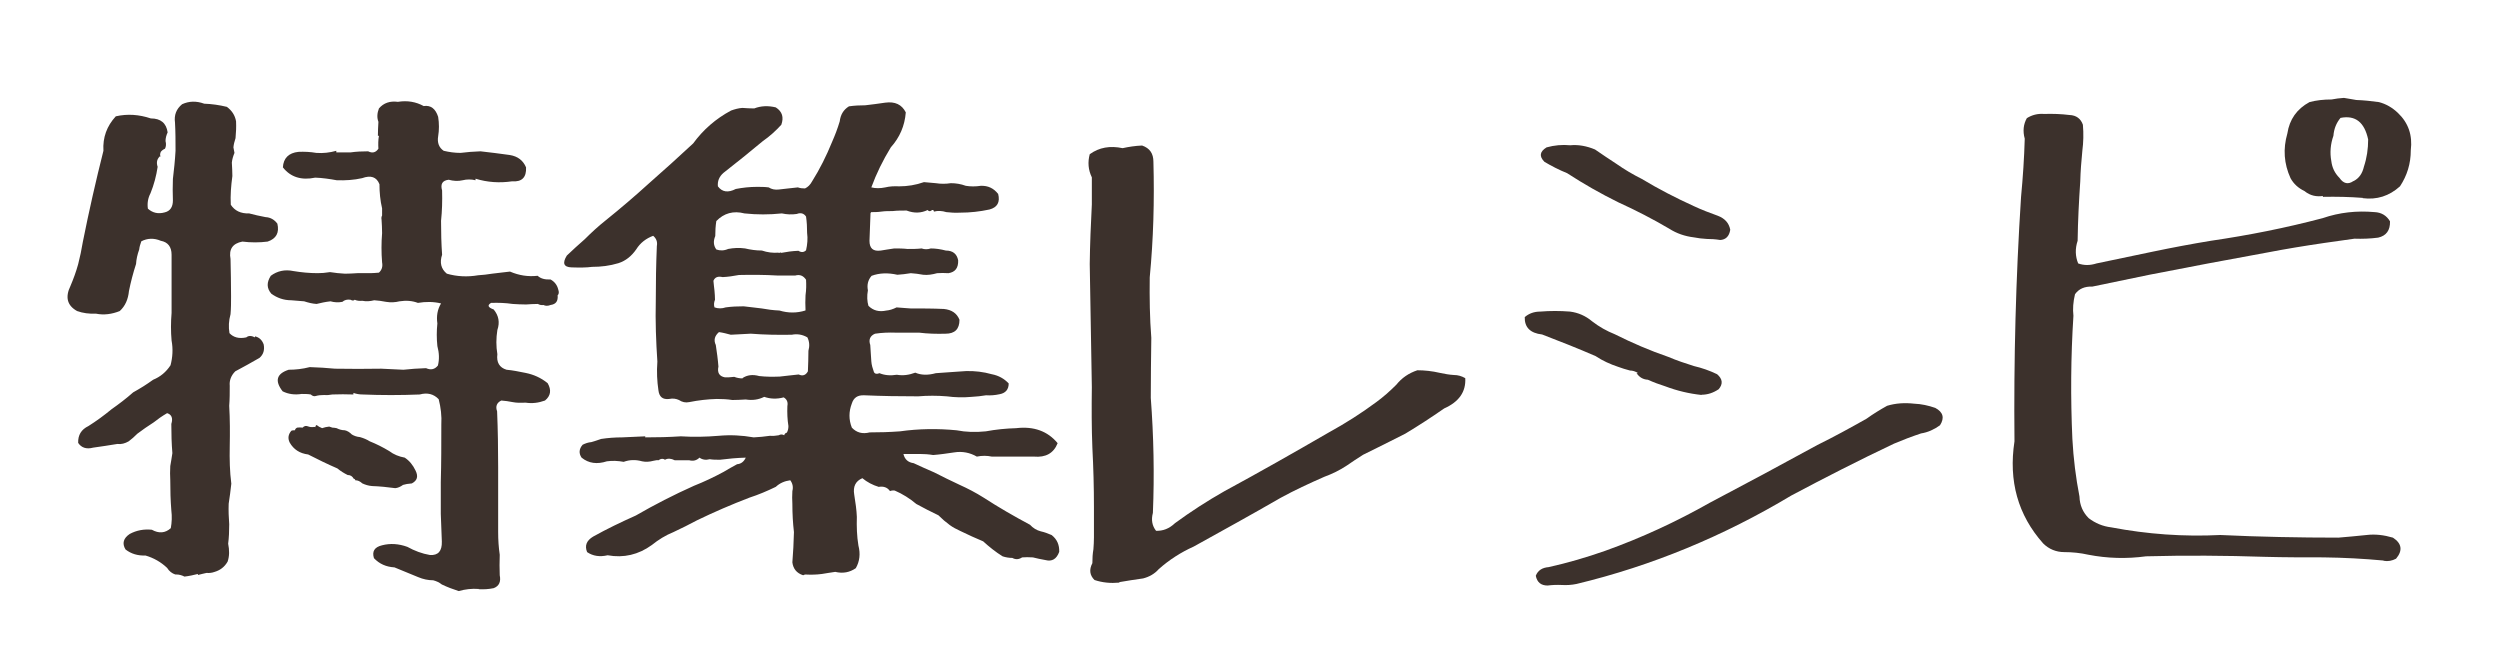 <svg width="95" height="25" xmlns="http://www.w3.org/2000/svg" viewBox="0 0 95 25"><defs><style>.cls-1{fill:#3c312c;}</style></defs><title>特集レシピ</title><path class="cls-1" d="M6.66,21.83c-.12-.04-.23-.12-.31-.25-.23-.22-.51-.38-.82-.47-.29.01-.54-.06-.76-.23-.14-.23-.08-.43.16-.59.26-.14.54-.19.84-.16.27.15.51.13.72-.06.04-.22.05-.44.02-.68-.03-.37-.04-.75-.04-1.15-.01-.16-.01-.34,0-.53.03-.15.05-.31.08-.49-.03-.36-.04-.72-.04-1.11.07-.22.01-.36-.16-.41-.19.11-.36.23-.51.35-.22.14-.42.28-.62.43-.11.11-.22.21-.33.29-.14.08-.28.12-.43.1-.31.05-.62.1-.92.14-.26.07-.45,0-.57-.18-.01-.3.12-.51.39-.64.3-.19.59-.4.88-.64.27-.19.55-.4.82-.64.12-.07.25-.14.39-.23.11-.07.23-.15.37-.25.27-.11.49-.29.66-.55.08-.3.1-.62.04-.94-.03-.34-.03-.69,0-1.05v-2.21c0-.3-.14-.48-.41-.53-.26-.11-.51-.1-.74.02-.04.11-.07.21-.08.31-.07.19-.11.38-.12.55-.11.34-.2.68-.27,1.03-.03.31-.14.57-.35.76-.3.12-.6.16-.9.1-.26.01-.5-.02-.72-.1-.38-.21-.46-.53-.25-.96.11-.26.21-.53.29-.82.07-.27.13-.56.18-.86.23-1.15.49-2.3.78-3.45-.03-.51.13-.94.47-1.31.44-.1.88-.07,1.33.08.38,0,.59.18.64.53-.05.11-.08.22-.08.33.03.11.02.21-.02.29-.07.03-.12.07-.16.12-.03.07-.03.13-.02.18.01,0,.02-.01.02-.04-.14.11-.18.25-.12.43-.05.34-.14.68-.27,1-.1.19-.13.39-.1.59.18.16.39.21.64.14.21-.05.31-.21.31-.45-.01-.27-.01-.55,0-.82.04-.34.08-.7.1-1.07,0-.36,0-.71-.02-1.07-.04-.29.05-.52.27-.7.26-.12.54-.13.84-.02.29.01.57.05.86.12.19.14.31.32.35.55.01.22,0,.43-.02.64-.04.12-.07.24-.08.35l.04.21c-.05.12-.09.25-.1.37.01.18.02.35.02.51-.05.37-.08.73-.06,1.09.15.23.38.34.7.33.19.05.4.1.62.14.19.01.34.1.45.25.08.34-.04.57-.37.68-.31.04-.64.04-.96,0-.37.07-.52.29-.45.66.01.46.02.94.02,1.42,0,.23,0,.46-.02.68-.07.25-.08.49-.04.72.15.16.36.22.64.16.08-.07.19-.07.33,0v-.04c.16.04.27.14.33.31.04.21-.01.38-.16.51-.31.18-.62.35-.92.51-.16.16-.23.35-.21.55,0,.26,0,.51-.02.76.03.52.03,1.03.02,1.54-.01.49,0,.96.06,1.42-.03.26-.06.51-.1.76-.01.26,0,.52.02.78,0,.26-.01.51-.04.74.05.25.05.47-.02.68-.12.21-.29.33-.49.39-.11.04-.21.05-.31.04-.12.03-.23.05-.33.08v-.04c-.16.04-.33.08-.51.1-.1-.05-.2-.08-.31-.08ZM18.19,22.39c.19.01.38,0,.57-.04.21-.08.28-.25.23-.49-.01-.25-.01-.51,0-.78-.04-.27-.06-.56-.06-.86v-2.46c0-.7-.01-1.41-.04-2.13-.07-.19-.01-.33.16-.41.14.01.28.03.43.06s.31.03.49.02c.25.04.49.01.74-.08.22-.18.25-.4.1-.66-.26-.21-.54-.33-.84-.39-.25-.05-.49-.1-.72-.12-.27-.08-.39-.28-.35-.59-.05-.3-.05-.61,0-.92.1-.29.05-.55-.14-.78-.22-.08-.25-.16-.1-.25.27-.01.55,0,.82.04.16.01.33.02.51.02.15-.01.3-.02.45-.02.07.04.14.05.21.04.08.04.17.04.27,0,.21-.03.29-.15.27-.37.05-.04.06-.12.02-.23-.04-.16-.14-.29-.29-.37-.21.01-.37-.03-.49-.14-.36.04-.7-.01-1.05-.16-.23.03-.46.05-.68.08-.18.03-.36.05-.53.06-.41.07-.81.05-1.19-.06-.22-.18-.28-.42-.18-.72-.03-.42-.04-.85-.04-1.29.04-.37.05-.75.04-1.15-.07-.25.01-.38.25-.41.18.05.36.06.53.02.16-.04.33-.04.49,0v-.06c.45.14.92.17,1.39.1.37.03.55-.15.53-.53-.11-.26-.31-.42-.62-.47-.37-.05-.74-.1-1.11-.14-.27.01-.53.03-.76.06-.22,0-.43-.03-.64-.08-.18-.12-.25-.31-.21-.55s.04-.49,0-.74c-.1-.31-.28-.45-.55-.41-.29-.16-.62-.22-.98-.16-.3-.04-.54.04-.72.25-.07.18-.08.35-.02.51-.01.18-.02.36-.02.53h.04c-.03.16-.03.33-.02.49-.1.15-.23.18-.39.1-.23,0-.45.01-.66.04h-.55v-.06c-.25.07-.5.1-.76.08-.23-.04-.46-.05-.68-.04-.37.04-.57.24-.59.59.29.37.7.5,1.23.39.27.01.55.05.82.1.33.01.65-.01.96-.08.33-.12.55-.05.66.23,0,.31.03.62.1.92v.27c-.03.05-.03.11-.02.16.01.16.02.33.02.51-.03.37-.03.74,0,1.11.03.16-.01.29-.12.39-.12.01-.23.02-.33.02h-.49c-.16.01-.32.02-.47.02-.19-.01-.38-.03-.57-.06-.18.03-.33.04-.47.04-.31,0-.62-.03-.92-.08-.33-.07-.62,0-.86.18-.16.25-.16.47.02.68.22.16.47.25.76.25l.49.04c.15.05.31.09.47.1.16-.04.34-.08.53-.1.14.04.29.05.45.02.08-.07.18-.1.31-.08.07.04.12.04.16,0,.08.04.18.05.29.04.14.03.29.02.45-.02.15.01.3.03.45.06.18.03.35.02.51-.02.26-.04.49-.02.7.06.3-.05.59-.05.88.02-.14.23-.18.49-.14.76-.03.29-.03.57,0,.86.07.26.08.51.02.74-.12.15-.27.18-.45.1-.3.01-.59.03-.86.06-.29-.01-.57-.03-.84-.04-.59.01-1.18.01-1.76,0-.31-.03-.64-.05-.96-.06-.27.07-.54.1-.8.1-.46.15-.54.42-.23.82.22.11.46.14.72.1.12,0,.24,0,.35.02.05.05.12.08.18.06.1-.03.21-.04.33-.04.1.01.2,0,.31-.02.26-.01.53-.01.8,0v-.06c.11.04.23.06.35.06.71.03,1.44.03,2.17,0,.29-.08.53-.02.72.18.08.31.12.64.1.96,0,.74,0,1.47-.02,2.19v1.21c.01.34.03.69.04,1.05s-.14.53-.45.51c-.3-.05-.59-.16-.86-.31-.33-.12-.65-.14-.96-.06-.29.07-.39.23-.31.49.21.22.46.33.78.35l.9.37c.19.08.38.12.57.12.12.03.23.08.33.16.21.1.42.18.64.25.25-.07.5-.1.76-.08ZM15.3,18.43c.1-.03.21-.05.35-.06.21-.11.25-.27.14-.49-.1-.21-.23-.37-.41-.49-.22-.04-.42-.12-.59-.25-.25-.15-.49-.27-.74-.37-.11-.07-.23-.12-.37-.16-.12-.01-.23-.05-.31-.1-.08-.08-.17-.14-.27-.16-.11,0-.21-.03-.31-.08-.05-.01-.11-.02-.16-.02l-.12-.04c-.1.01-.18.03-.27.06-.08-.03-.15-.07-.21-.12-.04.03-.05.05-.04.08-.04-.01-.08-.01-.1,0-.05,0-.11,0-.16-.02-.1-.04-.17-.03-.23.04-.07-.01-.14-.01-.21,0-.05.03-.08.06-.08.1-.05,0-.1,0-.14.02-.12.14-.14.29-.06.45.15.26.38.41.7.45.37.19.74.37,1.11.53.12.1.25.18.39.25.11,0,.18.05.23.14.04.01.06.03.06.06.1,0,.18.04.27.12.11.05.23.09.37.1.29.01.58.04.88.08.1-.01.19-.05.29-.12Z"/><path class="cls-1" d="M30.52,21.86c-.25-.08-.38-.25-.41-.49.03-.37.05-.75.06-1.15-.04-.34-.06-.7-.06-1.07-.01-.16-.01-.33,0-.49.04-.15.01-.29-.08-.41-.22.03-.4.11-.55.25-.33.16-.66.3-1,.41-.68.26-1.35.55-1.99.86-.3.16-.6.31-.9.45-.3.12-.57.29-.82.49-.51.37-1.07.5-1.68.39-.3.07-.56.03-.78-.12-.1-.25-.02-.44.23-.59.52-.29,1.06-.55,1.62-.8.71-.41,1.45-.79,2.21-1.13.38-.15.76-.33,1.13-.53.16-.1.33-.19.51-.29.15-.01.26-.1.33-.25-.34.01-.67.04-.98.08-.14,0-.27,0-.39-.02-.15.04-.28.02-.39-.06-.11.11-.24.14-.39.1h-.55c-.14-.07-.26-.08-.37-.02-.07-.05-.15-.05-.25.02h.04c-.08-.01-.16,0-.23.02-.15.04-.29.05-.43.02-.25-.07-.48-.06-.7.02-.22-.04-.43-.05-.64-.02-.37.12-.69.08-.96-.14-.11-.16-.1-.33.04-.49.1-.05.21-.09.33-.1.11-.03.23-.07.37-.12.26-.04.53-.06.8-.06.29-.01.58-.03.88-.04v.04c.45,0,.9-.01,1.35-.04.48.03.96.02,1.44-.02.44-.04.88-.02,1.33.06.21-.01.41-.03.62-.06.11.01.22,0,.33-.02.07-.04.14-.04.21,0,.01-.05.05-.09.1-.1.04-.07.06-.15.06-.25-.04-.25-.05-.5-.04-.76.03-.15-.02-.26-.14-.33-.26.07-.51.06-.74-.02-.22.11-.45.14-.7.1-.18.01-.35.02-.51.02-.19-.03-.39-.04-.59-.04-.36.01-.7.05-1.05.12-.14.03-.27,0-.39-.08-.11-.05-.23-.07-.37-.04-.25.03-.38-.08-.41-.33-.05-.34-.07-.7-.04-1.09-.05-.75-.08-1.52-.06-2.32,0-.68.01-1.37.04-2.07.03-.16-.02-.29-.14-.39-.27.1-.49.27-.64.51-.18.26-.4.44-.68.53-.33.1-.66.14-1,.14-.22.03-.48.03-.78.02s-.36-.16-.18-.45c.22-.21.44-.41.68-.62.25-.25.51-.49.8-.72.56-.45,1.11-.92,1.66-1.42.56-.49,1.11-.99,1.66-1.5.38-.52.86-.94,1.44-1.25.14-.05.28-.09.43-.1.14.01.29.02.45.02.26-.1.53-.11.82-.04.25.16.31.38.21.66-.21.23-.44.44-.7.62-.49.41-.99.81-1.5,1.21-.16.14-.23.31-.21.51.16.22.39.25.68.1.26-.05.53-.08.8-.08.15,0,.3,0,.45.02.11.07.24.1.39.08.23-.03.47-.05.72-.08.08.03.17.04.27.04.11-.05.2-.14.27-.27.29-.46.54-.96.76-1.5.11-.25.21-.51.29-.78.03-.25.14-.44.35-.57.21-.03.41-.04.62-.04.25-.03.5-.06.76-.1.37-.05.63.07.78.37-.04.51-.23.95-.57,1.33-.3.49-.55,1-.74,1.52.16.04.34.04.53,0,.16-.04.34-.05.53-.04.31,0,.63-.05.94-.16l.45.04c.19.03.38.03.57,0,.19,0,.38.03.57.1.18.03.37.03.57,0,.27-.01.49.09.66.31.08.31-.03.51-.33.59-.37.08-.74.12-1.11.12-.19.01-.37,0-.53-.02-.16-.05-.32-.06-.47-.02-.01-.07-.05-.08-.1-.04s-.1.03-.14-.02c-.25.12-.51.13-.8.02-.18,0-.36,0-.53.02-.15,0-.29,0-.43.02s-.27.02-.39.02c0,.03,0,.03-.02.02-.01.37-.03.72-.04,1.07,0,.29.14.41.43.37.16-.03.33-.05.51-.08.16,0,.33,0,.51.02.18,0,.36,0,.53-.02.11.04.23.04.35,0,.19,0,.38.03.57.08.26,0,.42.12.47.37.01.29-.11.45-.37.49-.15-.01-.29-.01-.43,0-.18.05-.36.08-.53.06-.16-.03-.32-.05-.47-.06-.18.03-.35.05-.51.06-.36-.08-.68-.07-.98.04-.14.16-.18.35-.14.55-.04.22-.03.42.02.59.18.18.4.24.68.18.12-.01.25-.05.39-.12.16.01.34.03.53.04.42,0,.85,0,1.27.02.29.03.49.16.59.41,0,.36-.18.53-.53.53-.34.01-.68,0-1-.04h-.88c-.27-.01-.54,0-.8.04-.19.08-.25.23-.18.43.01.22.03.42.04.62.01.14.05.27.1.41.04.07.11.08.21.04.19.08.41.1.66.06.23.04.46.01.7-.08.23.1.49.1.78.02.37-.03.75-.05,1.15-.08.33-.01.66.03.98.12.26.05.47.17.64.35,0,.23-.12.37-.35.41-.18.04-.35.05-.51.04-.18.03-.36.05-.55.06-.33.03-.64.02-.94-.02-.37-.03-.73-.03-1.09,0-.7,0-1.38-.01-2.05-.04-.25-.01-.4.09-.47.31-.12.31-.12.62,0,.92.18.19.4.25.68.18.37,0,.75-.01,1.15-.04.71-.1,1.43-.11,2.15-.04.36.07.72.08,1.11.04.38-.07.77-.11,1.15-.12.67-.08,1.2.11,1.58.57-.15.38-.45.55-.9.51h-1.6c-.19-.04-.38-.04-.57,0-.26-.15-.55-.21-.86-.16-.27.04-.54.08-.8.1-.18-.03-.35-.04-.51-.04h-.62c.05.21.18.32.39.35.26.12.52.24.78.35.31.16.64.32.96.47.31.14.62.3.92.49.57.37,1.16.71,1.76,1.03.11.12.25.21.41.25.14.03.27.08.41.14.21.16.3.38.29.64-.1.27-.27.38-.53.31-.16-.03-.32-.06-.47-.1-.15-.01-.29-.01-.41,0-.12.08-.25.09-.37.02-.12,0-.25-.02-.37-.06-.26-.16-.51-.36-.74-.57-.29-.12-.57-.25-.86-.39-.15-.07-.29-.14-.41-.23-.15-.11-.29-.23-.43-.37-.29-.14-.57-.28-.84-.43-.25-.21-.52-.38-.82-.51-.07-.01-.13,0-.18.02-.1-.14-.24-.19-.43-.16-.23-.07-.44-.18-.62-.33-.26.11-.36.32-.31.62.05.31.09.59.1.85-.01.37,0,.73.06,1.09.08.31.05.6-.1.86-.23.16-.49.21-.78.14-.18.03-.35.05-.51.08-.22.03-.43.03-.64.02ZM30.61,11.79c-.01-.19-.01-.38,0-.57.03-.21.03-.4.02-.59-.1-.15-.23-.21-.41-.16h-.68c-.49-.03-.98-.03-1.46-.02-.21.04-.41.07-.62.08-.18-.04-.29,0-.35.14.01.14.03.26.04.37.01.12.02.24.02.35-.04.1-.05.19-.02.29.14.05.28.05.43,0,.22-.03.44-.04.68-.04.23.03.46.05.68.08.22.04.44.07.68.08.33.1.66.1.98,0ZM29.58,9.61s.06,0,.1-.02v.02c.21-.04.42-.07.66-.08.11.07.21.06.29-.02.05-.22.07-.44.04-.66,0-.21-.01-.41-.04-.62-.08-.12-.2-.16-.35-.1-.19.03-.38.02-.57-.02-.48.05-.95.05-1.42,0-.42-.11-.78-.01-1.07.29-.03.19-.04.38-.04.57-.08.19-.07.36.04.51.14.05.29.05.45-.02.21-.04.42-.05.64-.02.21.05.42.08.64.08.21.07.42.1.64.08ZM28.21,14.37c.18-.12.39-.15.64-.08.26.03.52.03.78.02.23-.03.47-.05.72-.08.15.07.27.03.35-.12.01-.26.02-.52.02-.78.05-.18.04-.35-.04-.51-.19-.11-.39-.14-.59-.1-.53.01-1.05,0-1.56-.04-.26.01-.51.03-.76.04-.15-.04-.3-.08-.45-.1-.16.14-.21.3-.12.49.04.27.08.55.1.82-.05.23.03.37.25.41.1,0,.21,0,.35-.02.1.04.21.06.33.06Z"/><path class="cls-1" d="M42.53,22.14c-.33.03-.64,0-.94-.1-.18-.18-.21-.39-.08-.64,0-.18.01-.36.04-.53.01-.14.02-.29.02-.45v-1.15c0-.75-.02-1.5-.06-2.26-.03-.75-.03-1.52-.02-2.3l-.08-4.68c.01-.75.04-1.5.08-2.26v-1.03c-.14-.29-.16-.58-.08-.88.36-.26.77-.33,1.25-.23.23-.05.48-.09.74-.1.29.1.43.3.43.62.04,1.48,0,2.94-.14,4.39-.01.78,0,1.54.06,2.3-.01.77-.02,1.52-.02,2.28.11,1.46.14,2.92.08,4.37-.07.26-.03.49.12.68.26.01.5-.08.72-.29.6-.44,1.22-.84,1.87-1.21,1.33-.72,2.65-1.47,3.98-2.24.62-.34,1.22-.72,1.8-1.15.26-.19.51-.41.76-.66.21-.26.47-.44.8-.55.27,0,.56.03.86.1.18.04.36.07.53.08.15,0,.29.04.43.12.03.52-.24.9-.8,1.15-.49.34-.98.66-1.48.96-.53.27-1.07.54-1.6.8-.22.14-.42.27-.62.41-.27.18-.56.32-.86.43-.57.25-1.13.51-1.66.8-1.09.63-2.2,1.24-3.3,1.85-.49.22-.94.51-1.33.86-.16.18-.36.29-.59.35-.3.04-.6.09-.9.14Z"/><path class="cls-1" d="M64.67,15.01c-.48-.05-.94-.16-1.39-.33-.22-.07-.44-.15-.66-.25-.19-.01-.33-.1-.43-.25h.06c-.11-.07-.21-.1-.31-.1-.16-.04-.31-.09-.45-.14-.3-.1-.59-.23-.86-.41-.67-.29-1.35-.56-2.03-.82-.45-.05-.67-.27-.66-.66.16-.14.36-.21.59-.21.37-.03.75-.03,1.13,0,.31.04.59.16.84.37.27.21.56.37.86.49.66.33,1.33.62,2.03.86.33.14.66.25.98.35.3.07.59.17.88.31.21.18.23.37.06.57-.21.14-.42.21-.66.21ZM58.81,22.25c-.25,0-.4-.12-.45-.37.08-.21.25-.31.49-.33.72-.16,1.44-.37,2.15-.62,1.37-.49,2.69-1.1,3.98-1.83,1.35-.71,2.71-1.44,4.08-2.19.63-.31,1.25-.65,1.87-1,.25-.18.51-.34.78-.49.33-.1.67-.12,1.03-.08.27.01.54.07.8.16.3.16.36.38.18.66-.22.16-.46.27-.72.31-.36.12-.7.25-1.03.39-1.33.63-2.62,1.29-3.9,1.97-2.57,1.54-5.29,2.67-8.16,3.36-.19.04-.38.05-.55.04-.21-.01-.39,0-.55.02ZM65.37,9.12c-.18-.03-.35-.04-.51-.04-.18-.01-.34-.03-.49-.06-.34-.04-.66-.15-.94-.33-.63-.37-1.27-.7-1.93-1-.67-.33-1.32-.7-1.95-1.11-.3-.12-.59-.27-.86-.43-.21-.21-.18-.39.08-.55.29-.08.59-.11.9-.08.31-.03.63.03.94.16.26.18.53.36.82.55.3.21.62.4.96.57.63.38,1.29.72,1.97,1.03.3.14.61.26.92.37.26.1.42.27.47.53-.04.25-.17.38-.39.39Z"/><path class="cls-1" d="M90.57,21.3c-.75-.07-1.51-.11-2.28-.12-.74,0-1.48,0-2.21-.02-1.52-.05-3.03-.06-4.53-.02-.74.1-1.47.08-2.19-.06-.31-.07-.62-.1-.92-.1s-.58-.11-.8-.33c-.96-1.08-1.32-2.37-1.09-3.88-.03-3.09.05-6.19.25-9.29.07-.74.12-1.48.14-2.21-.08-.29-.05-.55.08-.78.19-.12.41-.18.66-.16.31-.01.64,0,.96.04.26.01.43.14.51.37.03.34.02.67-.02.98-.04.4-.07.79-.08,1.17-.05.75-.09,1.5-.1,2.26-.1.3-.09.59.02.86.22.08.45.08.7,0,.71-.15,1.43-.3,2.15-.45s1.46-.29,2.19-.41c1.44-.21,2.85-.49,4.25-.86.64-.22,1.3-.29,1.97-.23.26.01.46.13.59.35.01.34-.14.55-.45.62-.3.04-.6.05-.9.04-.38.05-.76.11-1.13.16-.75.11-1.49.23-2.21.37-1.49.27-2.97.55-4.45.84l-2.17.45c-.29-.01-.51.08-.66.29-.07.29-.09.56-.06.82-.1,1.56-.11,3.12-.04,4.68.04.74.13,1.47.27,2.19.01.33.13.6.35.82.25.19.53.31.86.35,1.37.26,2.75.36,4.14.29,1.49.07,2.99.1,4.49.1.34-.03.7-.06,1.07-.1.33-.04.66,0,1,.1.34.22.38.49.12.8-.15.08-.31.11-.47.08ZM89.79,7.52c-.51-.04-1.01-.05-1.52-.04-.01-.04,0-.05.04-.04-.27.05-.52,0-.74-.18-.23-.11-.41-.27-.53-.49-.25-.55-.29-1.11-.12-1.7.08-.53.36-.93.84-1.19.26-.07.54-.1.84-.1.15-.03.31-.05.47-.06.16.03.32.05.47.08.29.01.57.04.86.08.27.07.51.21.72.41.4.38.56.85.49,1.42,0,.51-.14.96-.41,1.37-.41.37-.88.52-1.42.45ZM89.44,6.88c.21-.11.33-.29.39-.55.11-.33.16-.67.16-1.03-.14-.66-.49-.93-1.05-.82-.16.19-.25.42-.27.68-.11.31-.14.64-.08.96.03.25.13.46.31.64.15.22.33.26.53.12Z"/></svg>